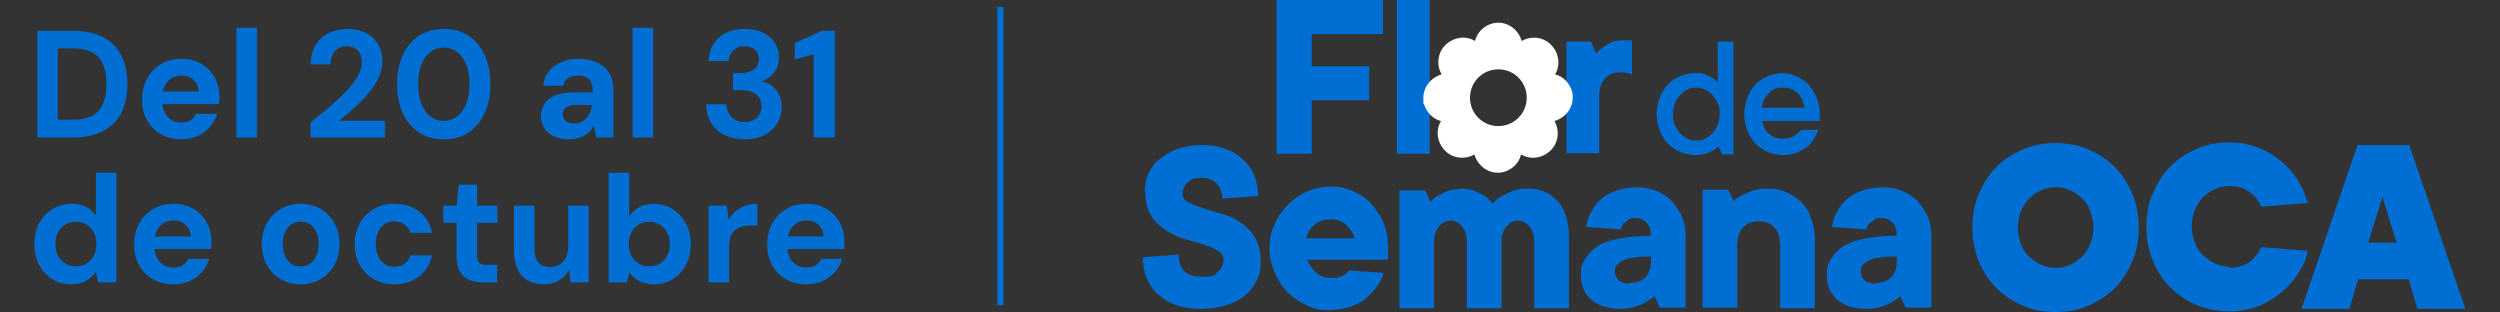 <?xml version="1.0" encoding="UTF-8"?>
<svg id="Capa_1" xmlns="http://www.w3.org/2000/svg" version="1.1" viewBox="0 0 396.6 49.5">
  <rect x="0" y="0" width="396.6" height="49.5" fill="#333333" stroke="none"/>
  <!-- Generator: Adobe Illustrator 29.7.1, SVG Export Plug-In . SVG Version: 2.1.1 Build 8)  -->
  <line x1="158.7" y1="1.1" x2="158.7" y2="48.4" fill="none" stroke="#006ed2" stroke-miterlimit="10"/>
  <g>
    <polygon points="202.5 0 202.5 24.4 208.1 24.4 208.1 15.9 217.2 15.9 217.2 10.5 208.1 10.5 208.1 5.4 219.4 5.4 219.4 0 202.5 0" fill="#006ed2"/>
    <rect x="221.6" width="5.2" height="24.4" fill="#006ed2"/>
    <path d="M257.4,6.4h1.5v5.4c-.2,0-.3-.1-.5-.2-.2,0-.4,0-.6-.1s-.5,0-.8,0c-1,0-1.8.3-2.4,1-.6.6-.9,1.6-.9,2.7v9.1h-5.2V6.6h3.9l.8,1.9c.3-.4.7-.7,1.1-1s.8-.5,1.3-.8c.5-.2,1.1-.3,1.8-.3" fill="#006ed2"/>
    <path d="M249.5,15.5c0-.3,0-.7-.1-1-.4-1.3-1.4-2.4-2.7-2.7,1.1-1.8.4-4.2-1.4-5.3-1.2-.7-2.7-.7-3.9,0-.5-1.7-2-2.9-3.7-2.9s-3.3,1.2-3.7,2.9c-1.8-1.1-4.2-.4-5.3,1.4-.7,1.2-.7,2.7,0,3.9-1.7.5-2.9,2-2.9,3.7s0,.7.1,1h0c.4,1.3,1.4,2.4,2.7,2.7-1.1,1.8-.4,4.2,1.4,5.3,1.2.7,2.7.7,3.9,0,.5,1.7,2,2.9,3.7,2.9s3.3-1.2,3.7-2.9c1.8,1.1,4.2.4,5.3-1.4.7-1.2.7-2.7,0-3.9,1.7-.5,2.9-2,2.9-3.7M237.7,20c-2.5,0-4.5-2-4.5-4.5s2-4.5,4.5-4.5,4.5,2,4.5,4.5-2,4.5-4.5,4.5" fill="#fff"/>
    <path d="M268.9,24.6c-.9,0-1.6-.2-2.4-.5-.7-.3-1.4-.8-1.9-1.3-.6-.6-1-1.3-1.3-2.1-.3-.8-.5-1.7-.5-2.6s.2-1.8.5-2.6c.3-.8.7-1.5,1.3-2.1.6-.6,1.2-1,1.9-1.3.7-.3,1.5-.5,2.4-.5s1.1,0,1.6.2c.4.2.8.3,1.1.5.3.2.6.5.9.7v-6.4h2.5v17.9h-1.8l-.6-1.3c-.2.3-.5.5-.9.7-.3.2-.7.3-1.1.5-.5.1-1,.2-1.7.2M269.1,13.9c-.5,0-.9,0-1.4.3-.4.2-.8.5-1.2.9-.3.4-.6.8-.8,1.3-.2.5-.3,1.1-.3,1.7s0,1.2.3,1.7c.2.5.5.9.8,1.3s.7.6,1.2.9c.4.2.9.3,1.4.3s1,0,1.4-.3c.4-.2.8-.5,1.2-.9s.6-.8.8-1.3c.2-.5.3-1,.3-1.7s0-1.2-.3-1.7c-.2-.5-.5-.9-.8-1.3-.3-.4-.7-.6-1.2-.9-.5-.2-.9-.3-1.4-.3" fill="#006ed2"/>
    <path d="M288.4,20.8c-.2.5-.5,1-.8,1.5s-.7.9-1.2,1.2c-.5.3-1,.6-1.6.8-.6.2-1.3.3-2,.3s-1.6-.2-2.4-.5c-.7-.3-1.4-.8-1.9-1.3s-1-1.3-1.3-2.1c-.3-.8-.5-1.7-.5-2.6s.2-1.8.5-2.6c.3-.8.7-1.5,1.3-2.1.5-.6,1.2-1,1.9-1.3s1.5-.5,2.3-.5,1.6.2,2.3.5,1.4.8,1.9,1.3c.5.6,1,1.3,1.3,2.1.3.8.5,1.7.5,2.6s0,.3,0,.4v.7h-9.1c0,.4.2.8.3,1.1.2.4.4.7.7.9s.6.5,1,.6c.4.2.8.2,1.3.2.8,0,1.4-.2,1.8-.5.5-.3.8-.6,1-.9h2.7v.2h0ZM282.7,13.9c-.9,0-1.6.3-2.1.9-.6.6-1,1.3-1.1,2.3h6.8c-.2-.9-.5-1.7-1.1-2.3s-1.4-.9-2.4-.9" fill="#006ed2"/>
    <path d="M181.6,30.3c0-1,.2-1.9.6-2.8.4-.9,1-1.7,1.8-2.3s1.7-1.2,2.9-1.6c1.1-.4,2.4-.6,3.8-.6s2.6.2,3.7.6c1.1.4,2,1,2.8,1.7s1.4,1.6,1.8,2.6c.4,1,.6,2.1.6,3.2l-5.7.4c0-1-.3-1.8-.9-2.4-.6-.6-1.4-.9-2.4-.9s-1.7.2-2.2.8c-.6.5-.8,1.1-.8,1.7s.3,1.1.9,1.4c.6.3,1.4.6,2.3.9s1.9.6,3,.9c1.1.3,2.1.8,3,1.4.9.6,1.7,1.4,2.3,2.4s.9,2.2.9,3.8-.2,2-.6,2.9-1,1.7-1.8,2.4-1.8,1.2-3,1.6c-1.2.4-2.5.6-4.1.6s-2.8-.2-3.9-.6c-1.2-.4-2.1-1-2.9-1.7-.8-.7-1.4-1.6-1.8-2.6s-.6-2.1-.6-3.3l5.7-.4c0,2.3,1.2,3.5,3.6,3.5s2-.3,2.6-.8.9-1.1.9-1.8-.3-1.2-.9-1.5c-.6-.4-1.4-.7-2.3-1-.9-.3-1.9-.6-3-.9-1.1-.3-2.1-.8-3-1.4-.9-.6-1.7-1.3-2.3-2.3-.6-.9-.9-2.2-.9-3.7" fill="#006ed2"/>
    <path d="M219.5,43.3c-.2.8-.6,1.5-1.1,2.2s-1.1,1.3-1.8,1.9-1.6,1-2.5,1.3c-1,.3-2.1.5-3.3.5s-2.5-.2-3.6-.8c-1.1-.5-2.1-1.2-3-2.1s-1.5-1.9-2-3.1c-.5-1.2-.8-2.4-.8-3.8s.2-2.7.8-3.8c.5-1.2,1.2-2.2,2.1-3.1.9-.9,1.9-1.6,3-2.1,1.2-.5,2.4-.8,3.7-.8s2.5.2,3.6.7,2.1,1.1,2.9,2,1.5,1.9,2,3.1c.5,1.2.7,2.5.7,4s0,.4,0,.6v1.2h-12.8c.2.7.7,1.3,1.3,2,.7.6,1.5.9,2.5.9s.9,0,1.3-.2c.4,0,.7-.3.9-.4.3-.2.5-.4.6-.6l5.7.4h-.2,0ZM211,34.8c-1,0-1.9.3-2.5.9-.7.6-1.1,1.3-1.3,2.1h7.7c-.2-.8-.7-1.5-1.3-2.1-.7-.6-1.5-.9-2.5-.9" fill="#006ed2"/>
    <path d="M231.5,29.9c.9,0,1.8.1,2.4.4.7.3,1.2.5,1.7.8.5.4.9.8,1.2,1.2.4-.5.9-.9,1.5-1.2.5-.3,1.1-.6,1.7-.8.7-.3,1.4-.4,2.2-.4,2,0,3.6.6,4.9,2,1.2,1.3,1.8,3.2,1.8,5.8v11.2h-5.5v-10.6c0-1-.3-1.8-.8-2.4-.5-.6-1.1-.9-1.8-.9s-1.3.3-1.8.9-.8,1.4-.8,2.4v10.6h-5.5v-10.6c0-1-.3-1.8-.8-2.4-.5-.6-1.1-.9-1.8-.9s-1.3.3-1.8.9-.8,1.4-.8,2.4v10.6h-5.5v-18.7h4.1l.8,1.8c.4-.4.8-.7,1.3-1,.4-.2.9-.5,1.5-.7s1.2-.3,1.9-.3" fill="#006ed2"/>
    <path d="M259.7,29.7c1.1,0,2.1.2,3.1.6.9.4,1.8.9,2.4,1.6s1.2,1.5,1.6,2.4.6,2,.6,3.1v11.4h-4.1l-.8-1.8c-.5.4-1,.7-1.5,1s-1.1.5-1.7.7-1.4.3-2.2.3c-2,0-3.6-.5-4.7-1.5s-1.6-2.3-1.6-3.8.2-1.8.6-2.5,1-1.4,1.8-2c.9-.6,2-1,3.4-1.3s3.2-.5,5.3-.5c0-.9-.2-1.6-.7-2.1s-1-.7-1.7-.7-.9,0-1.2.3-.6.4-.8.6c-.2.3-.4.6-.4.9l-5.5-.4c.2-.9.4-1.8.9-2.5.4-.8.9-1.4,1.6-2s1.5-1,2.4-1.3c1-.3,2.1-.5,3.3-.5M258.5,44.9c1,0,1.9-.3,2.5-.9s.9-1.5.9-2.5v-.8c-1.2,0-2.1,0-2.9.2-.7,0-1.3.3-1.7.5-.4.2-.7.5-.9.8-.2.3-.2.6-.2,1s.2.9.6,1.3c.4.3.9.5,1.7.5" fill="#006ed2"/>
    <path d="M280.4,29.9c1.1,0,2.1.2,3,.6s1.7.9,2.4,1.6c.7.7,1.2,1.5,1.5,2.5.4,1,.6,2.1.6,3.3v11h-5.5v-10c0-1.2-.3-2.2-.9-2.8-.6-.7-1.5-1-2.5-1s-1.9.3-2.5,1-.9,1.6-.9,2.8v9.9h-5.5v-18.7h4.1l.8,1.8c.4-.4.9-.7,1.5-1,.5-.2,1.1-.5,1.7-.7s1.4-.3,2.2-.3" fill="#006ed2"/>
    <path d="M298.7,29.7c1.1,0,2.1.2,3.1.6.9.4,1.8.9,2.4,1.6s1.2,1.5,1.6,2.4.6,2,.6,3.1v11.4h-4.1l-.8-1.8c-.5.4-1,.7-1.5,1s-1.1.5-1.7.7-1.4.3-2.2.3c-2,0-3.6-.5-4.7-1.5s-1.6-2.3-1.6-3.8.2-1.8.6-2.5,1-1.4,1.8-2c.9-.6,2-1,3.4-1.3s3.2-.5,5.3-.5c0-.9-.2-1.6-.7-2.1s-1-.7-1.7-.7-.9,0-1.2.3-.6.4-.8.6c-.2.3-.4.6-.4.9l-5.5-.4c.2-.9.4-1.8.9-2.5.4-.8.9-1.4,1.6-2s1.5-1,2.4-1.3c1-.3,2.1-.5,3.3-.5M297.5,44.9c1,0,1.9-.3,2.5-.9s.9-1.5.9-2.5v-.8c-1.2,0-2.1,0-2.9.2-.7,0-1.3.3-1.7.5-.4.2-.7.5-.9.8-.2.3-.2.6-.2,1s.2.9.6,1.3c.4.3.9.5,1.7.5" fill="#006ed2"/>
    <path d="M339.3,36.1c0,1.9-.3,3.7-1,5.3s-1.6,3.1-2.8,4.3c-1.2,1.2-2.6,2.1-4.2,2.8s-3.3,1-5.2,1-3.6-.3-5.2-1-3-1.6-4.2-2.8-2.1-2.6-2.8-4.3-1-3.4-1-5.3.3-3.7,1-5.3c.7-1.6,1.6-3.1,2.8-4.3,1.2-1.2,2.6-2.1,4.2-2.8s3.3-1,5.2-1,3.6.3,5.2,1,3,1.6,4.2,2.8,2.1,2.6,2.8,4.3c.7,1.7,1,3.4,1,5.3M320.1,36.1c0,.9.2,1.8.5,2.6s.7,1.5,1.3,2,1.2,1,1.9,1.3c.7.3,1.5.5,2.3.5s1.6-.2,2.3-.5,1.4-.8,1.9-1.3,1-1.2,1.3-2,.5-1.6.5-2.6-.2-1.8-.5-2.6-.7-1.5-1.3-2c-.5-.6-1.2-1-1.9-1.3s-1.5-.5-2.3-.5-1.6.2-2.3.5c-.7.3-1.4.8-1.9,1.3-.5.6-1,1.2-1.3,2s-.5,1.7-.5,2.6" fill="#006ed2"/>
    <path d="M353.7,42.5c.9,0,1.7-.2,2.4-.5s1.1-.7,1.5-1.1c.5-.5.8-1,1.1-1.7l7.4.6c-.2,1.2-.7,2.4-1.5,3.5-.7,1.2-1.6,2.2-2.7,3.1s-2.3,1.7-3.7,2.2-2.9.8-4.5.8-3.6-.3-5.2-1-3-1.6-4.2-2.8-2.1-2.6-2.8-4.3c-.7-1.6-1-3.4-1-5.3s.3-3.7,1-5.3c.7-1.6,1.6-3.1,2.8-4.3,1.2-1.2,2.6-2.1,4.2-2.8s3.3-1,5.2-1,3.1.3,4.5.8,2.6,1.3,3.7,2.2,2,2,2.7,3.1c.7,1.2,1.2,2.3,1.5,3.5l-7.4.6c-.2-.6-.6-1.2-1.1-1.7-.4-.4-.9-.8-1.5-1.1s-1.4-.5-2.4-.5-1.6.2-2.3.5c-.7.3-1.4.8-1.9,1.3s-1,1.2-1.3,2-.5,1.6-.5,2.6.2,1.8.5,2.6.7,1.5,1.3,2,1.2,1,1.9,1.3c.7.3,1.5.5,2.3.5" fill="#006ed2"/>
    <path d="M374.1,44.3l-1.4,4.7h-7.6l8.9-26h8.2l8.9,26h-7.6l-1.4-4.7h-8ZM378,31.1l-2.3,7.4h4.5l-2.3-7.4h.1,0Z" fill="#006ed2"/>
  </g>
  <g>
    <path d="M5.909,21.81V4.884h5.658c1.95,0,3.57.351,4.86,1.052,1.289.702,2.245,1.685,2.865,2.95.62,1.266.931,2.753.931,4.461s-.31,3.196-.931,4.461c-.621,1.266-1.576,2.249-2.865,2.95-1.29.701-2.91,1.052-4.86,1.052h-5.658ZM9.173,19.005h2.225c1.37,0,2.458-.226,3.265-.677.806-.451,1.378-1.1,1.717-1.946.338-.847.507-1.858.507-3.035,0-1.193-.169-2.213-.507-3.059-.339-.846-.911-1.495-1.717-1.946-.807-.451-1.895-.677-3.265-.677h-2.225v11.341Z" fill="#006ed2"/>
    <path d="M28.783,22.1c-1.225,0-2.309-.266-3.252-.798-.943-.532-1.677-1.27-2.201-2.212s-.786-2.027-.786-3.252c0-1.273.262-2.394.786-3.361s1.253-1.733,2.188-2.297c.935-.564,2.023-.846,3.264-.846,1.21,0,2.265.266,3.168.798.902.532,1.603,1.246,2.103,2.14.499.894.75,1.922.75,3.083,0,.161-.004.343-.012.544-.008.202-.02.407-.036.617h-9.865v-2.007h6.625c-.048-.758-.326-1.37-.834-1.838-.508-.467-1.133-.701-1.874-.701-.565,0-1.076.133-1.536.399-.459.266-.826.653-1.1,1.161-.274.508-.411,1.148-.411,1.922v.701c0,.661.125,1.237.375,1.729.249.492.6.875,1.052,1.148.451.274.975.411,1.572.411.612,0,1.108-.124,1.487-.375.379-.249.673-.584.883-1.003h3.312c-.209.758-.585,1.447-1.124,2.067-.54.621-1.193,1.105-1.959,1.451-.766.346-1.624.519-2.575.519Z" fill="#006ed2"/>
    <path d="M37.488,21.81V4.4h3.265v17.41h-3.265Z" fill="#006ed2"/>
    <path d="M49.263,21.81v-2.394c1.031-.822,2.035-1.644,3.01-2.466.975-.822,1.85-1.64,2.623-2.454s1.386-1.608,1.838-2.382c.451-.774.677-1.523.677-2.248,0-.451-.085-.867-.254-1.246-.169-.378-.431-.685-.786-.919-.355-.233-.806-.351-1.354-.351-.565,0-1.04.129-1.427.387-.387.258-.677.601-.871,1.027-.193.428-.29.907-.29,1.439h-3.144c.032-1.241.306-2.281.822-3.119.516-.838,1.213-1.463,2.091-1.874s1.85-.617,2.914-.617c1.209,0,2.22.222,3.035.665.814.443,1.438,1.04,1.873,1.789.435.75.653,1.625.653,2.623,0,.742-.137,1.467-.411,2.176-.274.71-.649,1.399-1.125,2.067-.476.669-1.012,1.31-1.608,1.922-.597.613-1.217,1.197-1.862,1.753-.645.556-1.274,1.076-1.886,1.56h7.278v2.66h-11.8Z" fill="#006ed2"/>
    <path d="M70.421,22.1c-1.547,0-2.877-.371-3.99-1.112-1.112-.741-1.963-1.769-2.551-3.083-.588-1.313-.882-2.833-.882-4.558s.294-3.244.882-4.558c.588-1.313,1.439-2.341,2.551-3.083,1.112-.741,2.442-1.112,3.99-1.112s2.865.371,3.954,1.112c1.088.742,1.93,1.77,2.527,3.083.596,1.314.894,2.833.894,4.558s-.298,3.244-.894,4.558c-.597,1.315-1.439,2.342-2.527,3.083-1.088.742-2.406,1.112-3.954,1.112ZM70.397,19.174c.806,0,1.515-.237,2.128-.713.613-.475,1.092-1.148,1.439-2.019.346-.87.519-1.902.519-3.095s-.173-2.225-.519-3.095c-.347-.871-.826-1.539-1.439-2.007-.613-.467-1.322-.701-2.128-.701s-1.515.234-2.127.701c-.613.468-1.088,1.136-1.427,2.007s-.508,1.902-.508,3.095.169,2.225.508,3.095c.338.871.814,1.544,1.427,2.019.612.476,1.321.713,2.127.713Z" fill="#006ed2"/>
    <path d="M90.296,22.1c-1,0-1.83-.166-2.491-.496s-1.157-.774-1.487-1.33c-.331-.556-.496-1.172-.496-1.85,0-.757.189-1.419.568-1.983.379-.564.955-1.003,1.729-1.318.774-.314,1.757-.471,2.95-.471h2.974c0-.612-.077-1.112-.23-1.5-.153-.387-.403-.677-.75-.87s-.802-.29-1.366-.29c-.613,0-1.133.129-1.56.387-.427.258-.689.669-.786,1.233h-3.168c.081-.886.367-1.644.858-2.273.492-.628,1.145-1.12,1.959-1.475.814-.354,1.72-.532,2.72-.532,1.144,0,2.14.19,2.986.568.846.379,1.491.935,1.934,1.669.443.734.665,1.624.665,2.672v7.568h-2.732l-.363-1.862c-.177.323-.391.613-.641.871s-.54.483-.871.677-.689.342-1.076.447c-.387.105-.831.157-1.33.157ZM91.094,19.585c.403,0,.769-.076,1.1-.23s.617-.367.858-.641c.242-.274.435-.58.581-.918.145-.339.242-.71.29-1.112v-.024h-2.491c-.516,0-.931.06-1.245.181-.315.121-.544.294-.689.52-.145.226-.218.484-.218.774,0,.306.073.568.218.786.145.218.358.383.641.496.282.113.601.169.955.169Z" fill="#006ed2"/>
    <path d="M100.355,21.81V4.4h3.265v17.41h-3.265Z" fill="#006ed2"/>
    <path d="M118.127,22.1c-1.097,0-2.104-.202-3.022-.605-.919-.403-1.653-1.016-2.201-1.837-.548-.822-.838-1.862-.871-3.12h3.192c.032.532.161,1.012.387,1.439.226.427.556.766.991,1.016s.943.374,1.523.374c.564,0,1.047-.112,1.451-.338.403-.226.709-.523.919-.894.209-.371.315-.798.315-1.282,0-.564-.137-1.036-.411-1.415-.274-.378-.657-.665-1.148-.858-.492-.193-1.06-.29-1.705-.29h-1.257v-2.684h1.257c.806,0,1.479-.19,2.019-.568.54-.378.81-.939.81-1.68,0-.613-.202-1.101-.605-1.463-.403-.363-.959-.544-1.669-.544-.758,0-1.358.226-1.801.677-.443.452-.681,1.008-.713,1.669h-3.192c.048-1.064.315-1.978.798-2.745.484-.765,1.149-1.35,1.995-1.753.846-.403,1.826-.605,2.938-.605,1.176,0,2.172.209,2.986.629.814.419,1.43.971,1.85,1.656.419.685.629,1.431.629,2.236,0,.662-.126,1.246-.375,1.753-.25.508-.585.935-1.003,1.281-.419.347-.887.601-1.402.762.628.113,1.181.351,1.656.713.475.363.85.826,1.125,1.391.274.565.411,1.217.411,1.958,0,.919-.226,1.769-.677,2.551-.452.782-1.112,1.407-1.983,1.874s-1.943.701-3.216.701Z" fill="#006ed2"/>
    <path d="M129.081,21.81v-13.178l-2.998.798v-2.611l4.352-1.935h2.007v16.926h-3.361Z" fill="#006ed2"/>
    <path d="M11.253,45.1c-1.112,0-2.108-.274-2.986-.822-.879-.548-1.568-1.306-2.067-2.272-.499-.968-.75-2.056-.75-3.265,0-1.241.25-2.341.75-3.301.499-.959,1.201-1.717,2.104-2.272.902-.557,1.91-.834,3.022-.834.886,0,1.656.161,2.309.483s1.181.782,1.584,1.378v-6.795h3.264v17.41h-2.902l-.362-1.692c-.258.371-.568.705-.931,1.003-.363.299-.79.536-1.282.714-.492.177-1.076.266-1.753.266ZM12.027,42.246c.661,0,1.233-.148,1.717-.447.483-.298.862-.713,1.136-1.245.274-.532.411-1.152.411-1.861,0-.693-.137-1.306-.411-1.838-.274-.532-.657-.943-1.148-1.233s-1.068-.435-1.729-.435c-.613,0-1.165.149-1.656.447-.492.299-.875.714-1.148,1.246-.274.531-.411,1.136-.411,1.813,0,.709.137,1.326.411,1.85.274.523.657.94,1.148,1.245.492.307,1.052.459,1.681.459Z" fill="#006ed2"/>
    <path d="M27.526,45.1c-1.225,0-2.309-.266-3.252-.798s-1.677-1.27-2.201-2.213c-.524-.942-.786-2.026-.786-3.252,0-1.273.262-2.394.786-3.361.524-.967,1.253-1.732,2.188-2.297.935-.564,2.023-.846,3.264-.846,1.21,0,2.265.266,3.168.798.902.531,1.603,1.245,2.103,2.14.499.894.75,1.922.75,3.083,0,.161-.004.343-.012.544-.008.202-.02.407-.036.616h-9.865v-2.007h6.625c-.048-.757-.326-1.37-.834-1.837-.508-.468-1.133-.702-1.874-.702-.565,0-1.076.134-1.536.399-.459.266-.826.653-1.1,1.161-.274.507-.411,1.148-.411,1.922v.701c0,.661.125,1.237.375,1.728.249.492.6.875,1.052,1.149.451.273.975.41,1.572.41.612,0,1.108-.124,1.487-.374s.673-.584.883-1.004h3.312c-.209.758-.585,1.447-1.124,2.067-.54.621-1.193,1.105-1.959,1.451s-1.624.519-2.575.519Z" fill="#006ed2"/>
    <path d="M47.692,45.1c-1.177,0-2.229-.27-3.156-.81s-1.66-1.29-2.2-2.249-.81-2.06-.81-3.301c0-1.273.27-2.39.81-3.349s1.277-1.709,2.212-2.249c.935-.54,1.991-.81,3.167-.81s2.225.27,3.144.81,1.648,1.286,2.188,2.236c.54.952.81,2.064.81,3.337,0,1.258-.27,2.366-.81,3.325-.54.959-1.274,1.709-2.201,2.249s-1.979.81-3.155.81ZM47.692,42.27c.516,0,.987-.133,1.415-.398.427-.267.774-.665,1.04-1.197.266-.532.399-1.185.399-1.959,0-.789-.129-1.446-.387-1.971-.258-.523-.597-.919-1.016-1.185-.419-.266-.887-.398-1.402-.398-.532,0-1.016.133-1.451.398-.435.266-.782.661-1.04,1.185-.258.524-.387,1.182-.387,1.971,0,.774.124,1.427.375,1.959.249.532.592.931,1.027,1.197.435.266.911.398,1.427.398Z" fill="#006ed2"/>
    <path d="M62.562,45.1c-1.226,0-2.313-.274-3.265-.822s-1.692-1.297-2.225-2.248c-.532-.951-.798-2.031-.798-3.24,0-1.29.266-2.414.798-3.373.532-.959,1.273-1.713,2.225-2.262.951-.548,2.039-.821,3.265-.821,1.563,0,2.877.407,3.941,1.221,1.064.815,1.741,1.938,2.031,3.373h-3.458c-.145-.548-.444-.987-.895-1.317-.451-.331-1-.496-1.644-.496-.565,0-1.068.145-1.511.435s-.79.701-1.04,1.233c-.251.531-.375,1.177-.375,1.934,0,.549.073,1.049.218,1.5s.346.83.605,1.136c.257.307.564.544.918.714.354.169.75.254,1.185.254.419,0,.802-.073,1.148-.218.347-.145.641-.354.883-.629.242-.273.411-.596.508-.967h3.458c-.29,1.386-.971,2.498-2.043,3.337-1.072.838-2.382,1.257-3.929,1.257Z" fill="#006ed2"/>
    <path d="M76.684,44.81c-.838,0-1.58-.133-2.225-.399-.645-.266-1.145-.709-1.5-1.329-.354-.621-.532-1.472-.532-2.552v-5.174h-2.103v-2.732h2.103l.363-3.337h2.901v3.337h3.216v2.732h-3.216v5.223c0,.548.121.927.363,1.137.242.209.653.315,1.233.315h1.572v2.78h-2.176Z" fill="#006ed2"/>
    <path d="M86.235,45.1c-1,0-1.85-.205-2.551-.616s-1.233-1.016-1.596-1.813-.544-1.785-.544-2.962v-7.085h3.24v6.771c0,.983.206,1.721.616,2.212.411.492,1.044.737,1.898.737.548,0,1.036-.124,1.463-.374.427-.25.762-.612,1.003-1.089.242-.475.363-1.052.363-1.728v-6.528h3.264v12.187h-2.877l-.242-1.982c-.371.693-.899,1.245-1.584,1.656s-1.503.616-2.454.616Z" fill="#006ed2"/>
    <path d="M103.741,45.1c-.613,0-1.169-.081-1.669-.241-.5-.161-.931-.379-1.294-.653s-.681-.597-.955-.967l-.363,1.571h-2.902v-17.41h3.265v6.94c.387-.581.898-1.06,1.535-1.44.637-.378,1.431-.567,2.382-.567,1.112,0,2.107.282,2.986.846.878.565,1.576,1.326,2.092,2.285.516.959.773,2.043.773,3.252,0,1.226-.254,2.317-.762,3.276-.508.96-1.201,1.717-2.08,2.273-.878.556-1.882.834-3.01.834ZM102.991,42.246c.629,0,1.188-.148,1.681-.447.491-.298.878-.709,1.161-1.232.282-.524.423-1.141.423-1.851,0-.677-.141-1.285-.423-1.825-.282-.54-.669-.959-1.161-1.258-.492-.298-1.052-.447-1.681-.447s-1.189.149-1.681.447c-.492.299-.875.714-1.148,1.246-.274.531-.411,1.152-.411,1.861,0,.693.137,1.302.411,1.826.274.523.657.935,1.148,1.232.492.299,1.052.447,1.681.447Z" fill="#006ed2"/>
    <path d="M112.397,44.81v-12.187h2.902l.29,2.225c.306-.516.681-.963,1.125-1.343.443-.378.951-.668,1.523-.87.572-.201,1.205-.302,1.898-.302v3.457h-1.112c-.483,0-.931.053-1.342.157-.411.105-.77.29-1.076.557-.306.266-.54.612-.701,1.039-.161.428-.242.972-.242,1.633v5.634h-3.265Z" fill="#006ed2"/>
    <path d="M127.945,45.1c-1.225,0-2.309-.266-3.252-.798s-1.677-1.27-2.201-2.213c-.524-.942-.786-2.026-.786-3.252,0-1.273.262-2.394.786-3.361.524-.967,1.253-1.732,2.188-2.297.935-.564,2.023-.846,3.264-.846,1.21,0,2.265.266,3.168.798.902.531,1.603,1.245,2.103,2.14.499.894.75,1.922.75,3.083,0,.161-.004.343-.012.544-.008.202-.02.407-.036.616h-9.865v-2.007h6.625c-.048-.757-.326-1.37-.834-1.837-.508-.468-1.133-.702-1.874-.702-.565,0-1.076.134-1.536.399-.459.266-.826.653-1.1,1.161-.274.507-.411,1.148-.411,1.922v.701c0,.661.125,1.237.375,1.728.249.492.6.875,1.052,1.149.451.273.975.41,1.572.41.612,0,1.108-.124,1.487-.374s.673-.584.883-1.004h3.312c-.209.758-.585,1.447-1.124,2.067-.54.621-1.193,1.105-1.959,1.451s-1.624.519-2.575.519Z" fill="#006ed2"/>
  </g>
</svg>